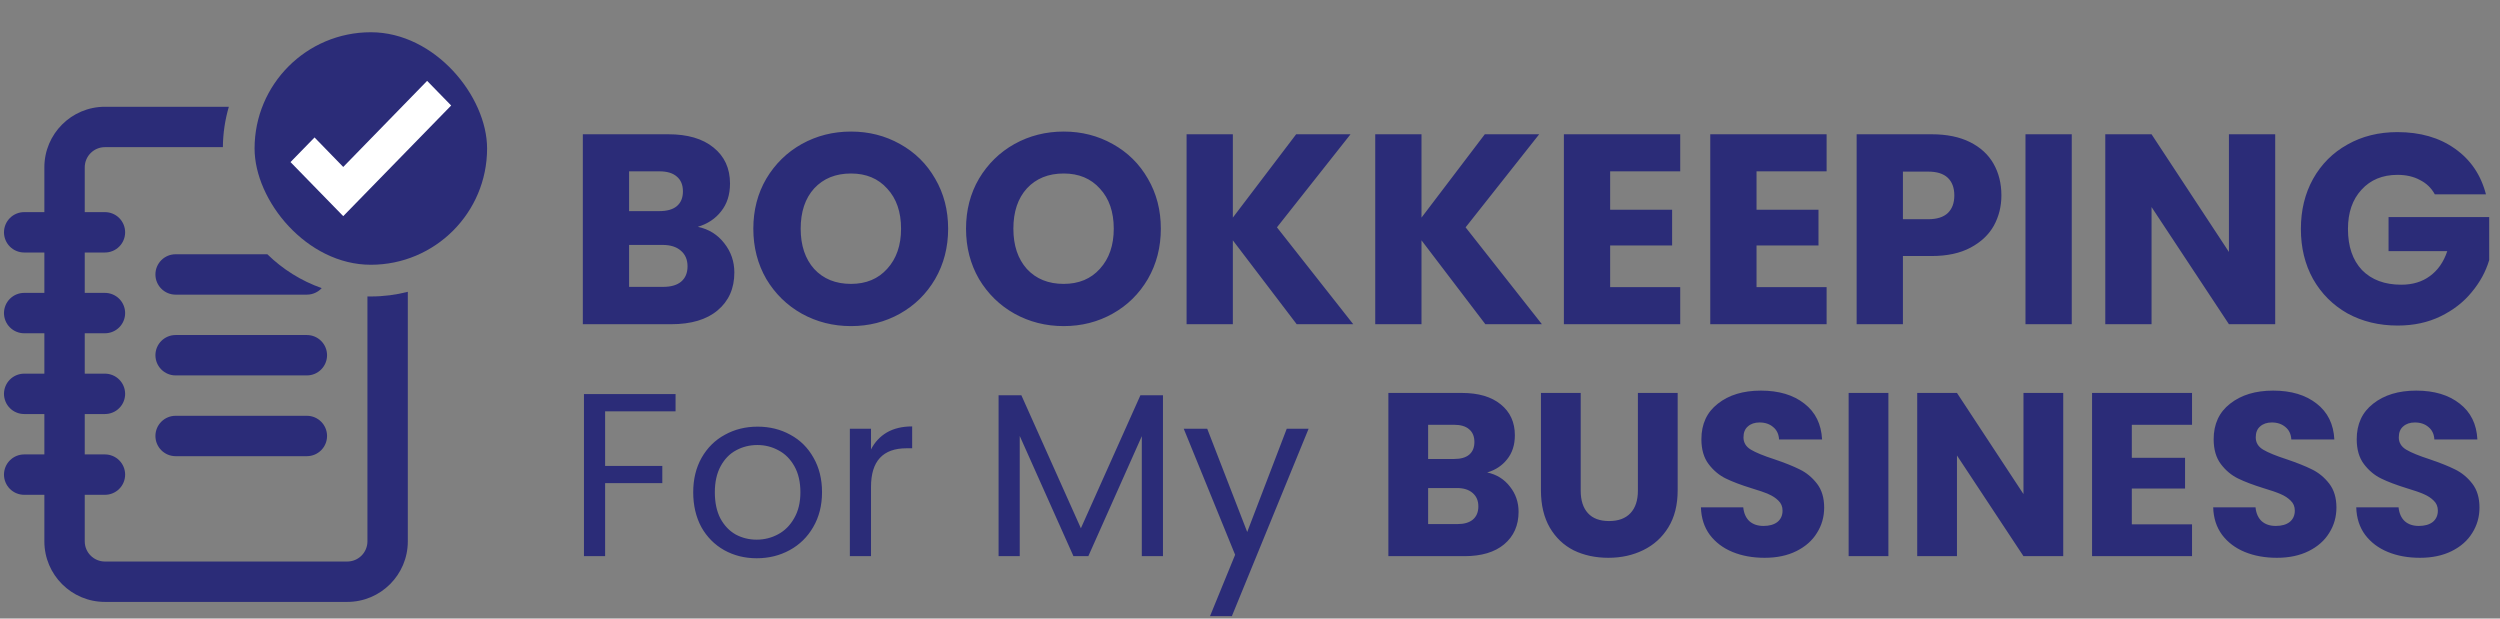 <svg width="582" height="144" viewBox="0 0 582 144" fill="none" xmlns="http://www.w3.org/2000/svg">
<rect x="0" y="0" width="582" height="144" fill="#808080" stroke="none"/>
<path d="M5.627 54.081H24.43M5.627 72.884H24.43M5.627 91.687H24.43M5.627 110.49H24.43" stroke="#2B2C78" stroke-width="9.401" stroke-linecap="round" stroke-linejoin="round"/>
<path fill-rule="evenodd" clip-rule="evenodd" d="M62.238 59.191H40.883C38.287 59.191 36.182 61.296 36.182 63.892C36.182 66.488 38.287 68.593 40.883 68.593H71.438C72.806 68.593 74.038 68.008 74.897 67.075C70.103 65.389 65.795 62.672 62.238 59.191ZM40.883 77.994C38.287 77.994 36.182 80.099 36.182 82.695C36.182 85.291 38.287 87.396 40.883 87.396H71.438C74.034 87.396 76.138 85.291 76.138 82.695C76.138 80.099 74.034 77.994 71.438 77.994H40.883ZM40.883 96.797C38.287 96.797 36.182 98.902 36.182 101.498C36.182 104.094 38.287 106.198 40.883 106.198H71.438C74.034 106.198 76.138 104.094 76.138 101.498C76.138 98.902 74.034 96.797 71.438 96.797H40.883Z" fill="#2B2C78"/>
<path fill-rule="evenodd" clip-rule="evenodd" d="M94.94 67.933V126.023C94.94 133.811 88.627 140.125 80.838 140.125H24.43C16.641 140.125 10.328 133.811 10.328 126.023V38.958C10.328 31.169 16.641 24.856 24.43 24.856H53.273C52.397 27.841 51.914 30.995 51.885 34.257H24.43C21.834 34.257 19.729 36.362 19.729 38.958V126.023C19.729 128.619 21.834 130.724 24.43 130.724H80.838C83.434 130.724 85.539 128.619 85.539 126.023V69.009C85.802 69.015 86.066 69.018 86.33 69.018C89.303 69.018 92.188 68.641 94.94 67.933Z" fill="#2B2C78"/>
<rect x="59.265" y="7.507" width="54.13" height="54.13" rx="27.065" fill="#2B2C78"/>
<path d="M79.906 50.318L67.631 37.733L73.225 31.998L79.906 38.868L99.436 18.825L105.03 24.56L79.906 50.318Z" fill="white"/>
<path d="M162.451 52.799C165.013 53.345 167.07 54.626 168.624 56.642C170.178 58.615 170.955 60.883 170.955 63.444C170.955 67.14 169.653 70.079 167.049 72.263C164.488 74.404 160.898 75.475 156.279 75.475H135.682V31.258H155.586C160.079 31.258 163.585 32.286 166.105 34.344C168.666 36.402 169.947 39.194 169.947 42.721C169.947 45.325 169.254 47.487 167.868 49.209C166.524 50.931 164.719 52.127 162.451 52.799ZM146.452 49.146H153.507C155.271 49.146 156.614 48.768 157.538 48.012C158.504 47.215 158.987 46.06 158.987 44.548C158.987 43.036 158.504 41.882 157.538 41.084C156.614 40.286 155.271 39.887 153.507 39.887H146.452V49.146ZM154.389 66.783C156.195 66.783 157.58 66.384 158.546 65.586C159.554 64.746 160.058 63.549 160.058 61.996C160.058 60.442 159.533 59.224 158.483 58.342C157.475 57.461 156.069 57.02 154.263 57.02H146.452V66.783H154.389ZM198.114 75.916C193.956 75.916 190.135 74.95 186.65 73.018C183.206 71.087 180.456 68.399 178.398 64.956C176.383 61.471 175.375 57.566 175.375 53.24C175.375 48.915 176.383 45.031 178.398 41.588C180.456 38.144 183.206 35.457 186.65 33.525C190.135 31.594 193.956 30.628 198.114 30.628C202.271 30.628 206.071 31.594 209.514 33.525C213 35.457 215.729 38.144 217.703 41.588C219.718 45.031 220.726 48.915 220.726 53.24C220.726 57.566 219.718 61.471 217.703 64.956C215.687 68.399 212.958 71.087 209.514 73.018C206.071 74.95 202.271 75.916 198.114 75.916ZM198.114 66.09C201.641 66.09 204.454 64.914 206.554 62.562C208.695 60.211 209.766 57.104 209.766 53.24C209.766 49.335 208.695 46.228 206.554 43.918C204.454 41.567 201.641 40.391 198.114 40.391C194.544 40.391 191.689 41.546 189.547 43.855C187.448 46.165 186.398 49.293 186.398 53.24C186.398 57.146 187.448 60.274 189.547 62.626C191.689 64.935 194.544 66.09 198.114 66.09ZM247.63 75.916C243.473 75.916 239.652 74.95 236.166 73.018C232.723 71.087 229.973 68.399 227.915 64.956C225.899 61.471 224.892 57.566 224.892 53.24C224.892 48.915 225.899 45.031 227.915 41.588C229.973 38.144 232.723 35.457 236.166 33.525C239.652 31.594 243.473 30.628 247.63 30.628C251.787 30.628 255.587 31.594 259.031 33.525C262.516 35.457 265.246 38.144 267.219 41.588C269.235 45.031 270.243 48.915 270.243 53.24C270.243 57.566 269.235 61.471 267.219 64.956C265.204 68.399 262.474 71.087 259.031 73.018C255.587 74.95 251.787 75.916 247.63 75.916ZM247.63 66.09C251.157 66.09 253.971 64.914 256.07 62.562C258.212 60.211 259.283 57.104 259.283 53.24C259.283 49.335 258.212 46.228 256.07 43.918C253.971 41.567 251.157 40.391 247.63 40.391C244.061 40.391 241.205 41.546 239.064 43.855C236.964 46.165 235.914 49.293 235.914 53.24C235.914 57.146 236.964 60.274 239.064 62.626C241.205 64.935 244.061 66.09 247.63 66.09ZM301.871 75.475L287.006 55.949V75.475H276.235V31.258H287.006V50.658L301.745 31.258H314.405L297.273 52.925L315.035 75.475H301.871ZM345.79 75.475L330.925 55.949V75.475H320.154V31.258H330.925V50.658L345.664 31.258H358.324L341.192 52.925L358.954 75.475H345.79ZM374.844 39.887V48.831H389.268V57.146H374.844V66.846H391.157V75.475H364.073V31.258H391.157V39.887H374.844ZM408.921 39.887V48.831H423.345V57.146H408.921V66.846H425.235V75.475H398.15V31.258H425.235V39.887H408.921ZM465.926 45.493C465.926 48.054 465.338 50.406 464.162 52.547C462.986 54.647 461.181 56.348 458.745 57.65C456.309 58.951 453.286 59.602 449.675 59.602H442.998V75.475H432.227V31.258H449.675C453.202 31.258 456.183 31.867 458.619 33.084C461.055 34.302 462.881 35.982 464.099 38.123C465.317 40.265 465.926 42.721 465.926 45.493ZM448.856 51.036C450.914 51.036 452.446 50.553 453.454 49.587C454.462 48.621 454.966 47.257 454.966 45.493C454.966 43.729 454.462 42.364 453.454 41.399C452.446 40.433 450.914 39.95 448.856 39.95H442.998V51.036H448.856ZM482.304 31.258V75.475H471.533V31.258H482.304ZM529.665 75.475H518.895L500.88 48.201V75.475H490.109V31.258H500.88L518.895 58.657V31.258H529.665V75.475ZM566.825 45.241C566.027 43.771 564.873 42.658 563.361 41.903C561.891 41.105 560.148 40.706 558.133 40.706C554.648 40.706 551.855 41.861 549.756 44.17C547.656 46.438 546.606 49.482 546.606 53.303C546.606 57.377 547.698 60.568 549.881 62.877C552.107 65.145 555.151 66.279 559.015 66.279C561.66 66.279 563.886 65.607 565.691 64.263C567.539 62.919 568.883 60.988 569.723 58.468H556.054V50.532H579.486V60.547C578.688 63.234 577.323 65.733 575.391 68.042C573.502 70.352 571.087 72.221 568.148 73.648C565.208 75.076 561.891 75.79 558.196 75.79C553.829 75.79 549.923 74.845 546.48 72.955C543.079 71.024 540.412 68.357 538.481 64.956C536.591 61.555 535.646 57.67 535.646 53.303C535.646 48.936 536.591 45.052 538.481 41.651C540.412 38.207 543.079 35.541 546.48 33.651C549.881 31.72 553.766 30.754 558.133 30.754C563.424 30.754 567.875 32.035 571.486 34.596C575.139 37.157 577.554 40.706 578.73 45.241H566.825ZM157.272 91.746V95.752H140.87V108.473H154.186V112.478H140.87V129.475H135.944V91.746H157.272ZM176.158 129.962C173.379 129.962 170.853 129.331 168.58 128.068C166.342 126.805 164.574 125.018 163.275 122.709C162.012 120.363 161.38 117.657 161.38 114.589C161.38 111.558 162.03 108.888 163.329 106.578C164.664 104.232 166.469 102.446 168.742 101.219C171.015 99.956 173.56 99.325 176.374 99.325C179.189 99.325 181.733 99.956 184.007 101.219C186.28 102.446 188.066 104.214 189.365 106.524C190.701 108.833 191.368 111.522 191.368 114.589C191.368 117.657 190.683 120.363 189.311 122.709C187.976 125.018 186.154 126.805 183.844 128.068C181.535 129.331 178.973 129.962 176.158 129.962ZM176.158 125.632C177.926 125.632 179.586 125.217 181.138 124.387C182.689 123.557 183.934 122.312 184.873 120.652C185.847 118.992 186.334 116.971 186.334 114.589C186.334 112.207 185.865 110.187 184.927 108.527C183.989 106.867 182.762 105.64 181.246 104.846C179.73 104.016 178.088 103.601 176.32 103.601C174.516 103.601 172.856 104.016 171.34 104.846C169.861 105.64 168.67 106.867 167.768 108.527C166.866 110.187 166.414 112.207 166.414 114.589C166.414 117.007 166.847 119.046 167.714 120.706C168.616 122.366 169.807 123.611 171.286 124.441C172.766 125.235 174.39 125.632 176.158 125.632ZM202.771 104.629C203.637 102.933 204.864 101.616 206.452 100.678C208.075 99.74 210.042 99.27 212.352 99.27V104.359H211.053C205.531 104.359 202.771 107.354 202.771 113.344V129.475H197.845V99.812H202.771V104.629ZM270.739 92.017V129.475H265.813V101.544L253.363 129.475H249.899L237.395 101.49V129.475H232.469V92.017H237.774L251.631 122.979L265.488 92.017H270.739ZM304.642 99.812L286.779 143.44H281.691L287.537 129.15L275.574 99.812H281.041L290.352 123.845L299.554 99.812H304.642ZM346.218 109.988C348.419 110.457 350.187 111.558 351.523 113.29C352.858 114.986 353.525 116.935 353.525 119.136C353.525 122.312 352.407 124.838 350.169 126.714C347.968 128.555 344.883 129.475 340.913 129.475H323.213V91.476H340.318C344.179 91.476 347.192 92.36 349.357 94.128C351.559 95.896 352.659 98.296 352.659 101.327C352.659 103.565 352.064 105.423 350.873 106.903C349.718 108.382 348.166 109.411 346.218 109.988ZM332.469 106.849H338.531C340.047 106.849 341.202 106.524 341.996 105.874C342.826 105.189 343.241 104.196 343.241 102.897C343.241 101.598 342.826 100.606 341.996 99.92C341.202 99.234 340.047 98.891 338.531 98.891H332.469V106.849ZM339.289 122.005C340.841 122.005 342.032 121.662 342.862 120.977C343.728 120.255 344.161 119.226 344.161 117.891C344.161 116.556 343.71 115.509 342.808 114.752C341.942 113.994 340.733 113.615 339.181 113.615H332.469V122.005H339.289ZM367.988 91.476V114.21C367.988 116.484 368.547 118.234 369.666 119.461C370.784 120.688 372.426 121.301 374.592 121.301C376.757 121.301 378.417 120.688 379.572 119.461C380.726 118.234 381.304 116.484 381.304 114.21V91.476H390.56V114.156C390.56 117.548 389.838 120.417 388.395 122.763C386.951 125.108 385.003 126.877 382.549 128.068C380.131 129.258 377.424 129.854 374.429 129.854C371.434 129.854 368.746 129.276 366.364 128.122C364.018 126.931 362.16 125.163 360.788 122.817C359.417 120.435 358.732 117.548 358.732 114.156V91.476H367.988ZM410.809 129.854C408.03 129.854 405.54 129.403 403.339 128.501C401.138 127.598 399.369 126.263 398.034 124.495C396.735 122.727 396.049 120.598 395.977 118.108H405.829C405.973 119.515 406.46 120.598 407.29 121.355C408.12 122.077 409.203 122.438 410.538 122.438C411.909 122.438 412.992 122.131 413.786 121.518C414.58 120.868 414.977 119.984 414.977 118.865C414.977 117.927 414.652 117.151 414.002 116.538C413.389 115.924 412.613 115.419 411.675 115.022C410.773 114.625 409.474 114.174 407.777 113.669C405.324 112.911 403.321 112.153 401.769 111.396C400.217 110.638 398.882 109.519 397.763 108.039C396.645 106.56 396.085 104.629 396.085 102.248C396.085 98.711 397.366 95.951 399.929 93.966C402.491 91.945 405.829 90.934 409.943 90.934C414.129 90.934 417.503 91.945 420.065 93.966C422.627 95.951 423.998 98.729 424.179 102.302H414.165C414.093 101.075 413.642 100.118 412.812 99.433C411.982 98.711 410.917 98.35 409.618 98.35C408.499 98.35 407.597 98.657 406.911 99.27C406.226 99.848 405.883 100.696 405.883 101.815C405.883 103.041 406.46 103.998 407.615 104.683C408.77 105.369 410.574 106.109 413.028 106.903C415.482 107.733 417.467 108.527 418.982 109.284C420.534 110.042 421.869 111.143 422.988 112.586C424.107 114.03 424.666 115.888 424.666 118.162C424.666 120.327 424.107 122.294 422.988 124.062C421.905 125.83 420.318 127.238 418.225 128.284C416.131 129.331 413.66 129.854 410.809 129.854ZM439.619 91.476V129.475H430.362V91.476H439.619ZM480.32 129.475H471.064L455.583 106.037V129.475H446.326V91.476H455.583L471.064 115.022V91.476H480.32V129.475ZM496.286 98.891V106.578H508.681V113.723H496.286V122.059H510.305V129.475H487.03V91.476H510.305V98.891H496.286ZM530.064 129.854C527.285 129.854 524.795 129.403 522.594 128.501C520.392 127.598 518.624 126.263 517.289 124.495C515.99 122.727 515.304 120.598 515.232 118.108H525.084C525.228 119.515 525.715 120.598 526.545 121.355C527.375 122.077 528.458 122.438 529.793 122.438C531.164 122.438 532.247 122.131 533.041 121.518C533.835 120.868 534.232 119.984 534.232 118.865C534.232 117.927 533.907 117.151 533.257 116.538C532.644 115.924 531.868 115.419 530.93 115.022C530.028 114.625 528.728 114.174 527.032 113.669C524.578 112.911 522.576 112.153 521.024 111.396C519.472 110.638 518.137 109.519 517.018 108.039C515.9 106.56 515.34 104.629 515.34 102.248C515.34 98.711 516.621 95.951 519.184 93.966C521.746 91.945 525.084 90.934 529.198 90.934C533.384 90.934 536.758 91.945 539.32 93.966C541.882 95.951 543.253 98.729 543.434 102.302H533.42C533.348 101.075 532.896 100.118 532.066 99.433C531.236 98.711 530.172 98.35 528.873 98.35C527.754 98.35 526.852 98.657 526.166 99.27C525.481 99.848 525.138 100.696 525.138 101.815C525.138 103.041 525.715 103.998 526.87 104.683C528.025 105.369 529.829 106.109 532.283 106.903C534.737 107.733 536.722 108.527 538.237 109.284C539.789 110.042 541.124 111.143 542.243 112.586C543.362 114.03 543.921 115.888 543.921 118.162C543.921 120.327 543.362 122.294 542.243 124.062C541.16 125.83 539.572 127.238 537.479 128.284C535.386 129.331 532.914 129.854 530.064 129.854ZM563.366 129.854C560.588 129.854 558.098 129.403 555.896 128.501C553.695 127.598 551.927 126.263 550.592 124.495C549.292 122.727 548.607 120.598 548.535 118.108H558.386C558.531 119.515 559.018 120.598 559.848 121.355C560.678 122.077 561.76 122.438 563.096 122.438C564.467 122.438 565.549 122.131 566.343 121.518C567.137 120.868 567.534 119.984 567.534 118.865C567.534 117.927 567.209 117.151 566.56 116.538C565.946 115.924 565.171 115.419 564.232 115.022C563.33 114.625 562.031 114.174 560.335 113.669C557.881 112.911 555.878 112.153 554.326 111.396C552.775 110.638 551.44 109.519 550.321 108.039C549.202 106.56 548.643 104.629 548.643 102.248C548.643 98.711 549.924 95.951 552.486 93.966C555.048 91.945 558.386 90.934 562.5 90.934C566.686 90.934 570.06 91.945 572.622 93.966C575.185 95.951 576.556 98.729 576.736 102.302H566.722C566.65 101.075 566.199 100.118 565.369 99.433C564.539 98.711 563.474 98.35 562.175 98.35C561.057 98.35 560.154 98.657 559.469 99.27C558.783 99.848 558.44 100.696 558.44 101.815C558.44 103.041 559.018 103.998 560.173 104.683C561.327 105.369 563.132 106.109 565.586 106.903C568.039 107.733 570.024 108.527 571.54 109.284C573.092 110.042 574.427 111.143 575.545 112.586C576.664 114.03 577.223 115.888 577.223 118.162C577.223 120.327 576.664 122.294 575.545 124.062C574.463 125.83 572.875 127.238 570.782 128.284C568.689 129.331 566.217 129.854 563.366 129.854Z" fill="#2B2C78"/>
</svg>
